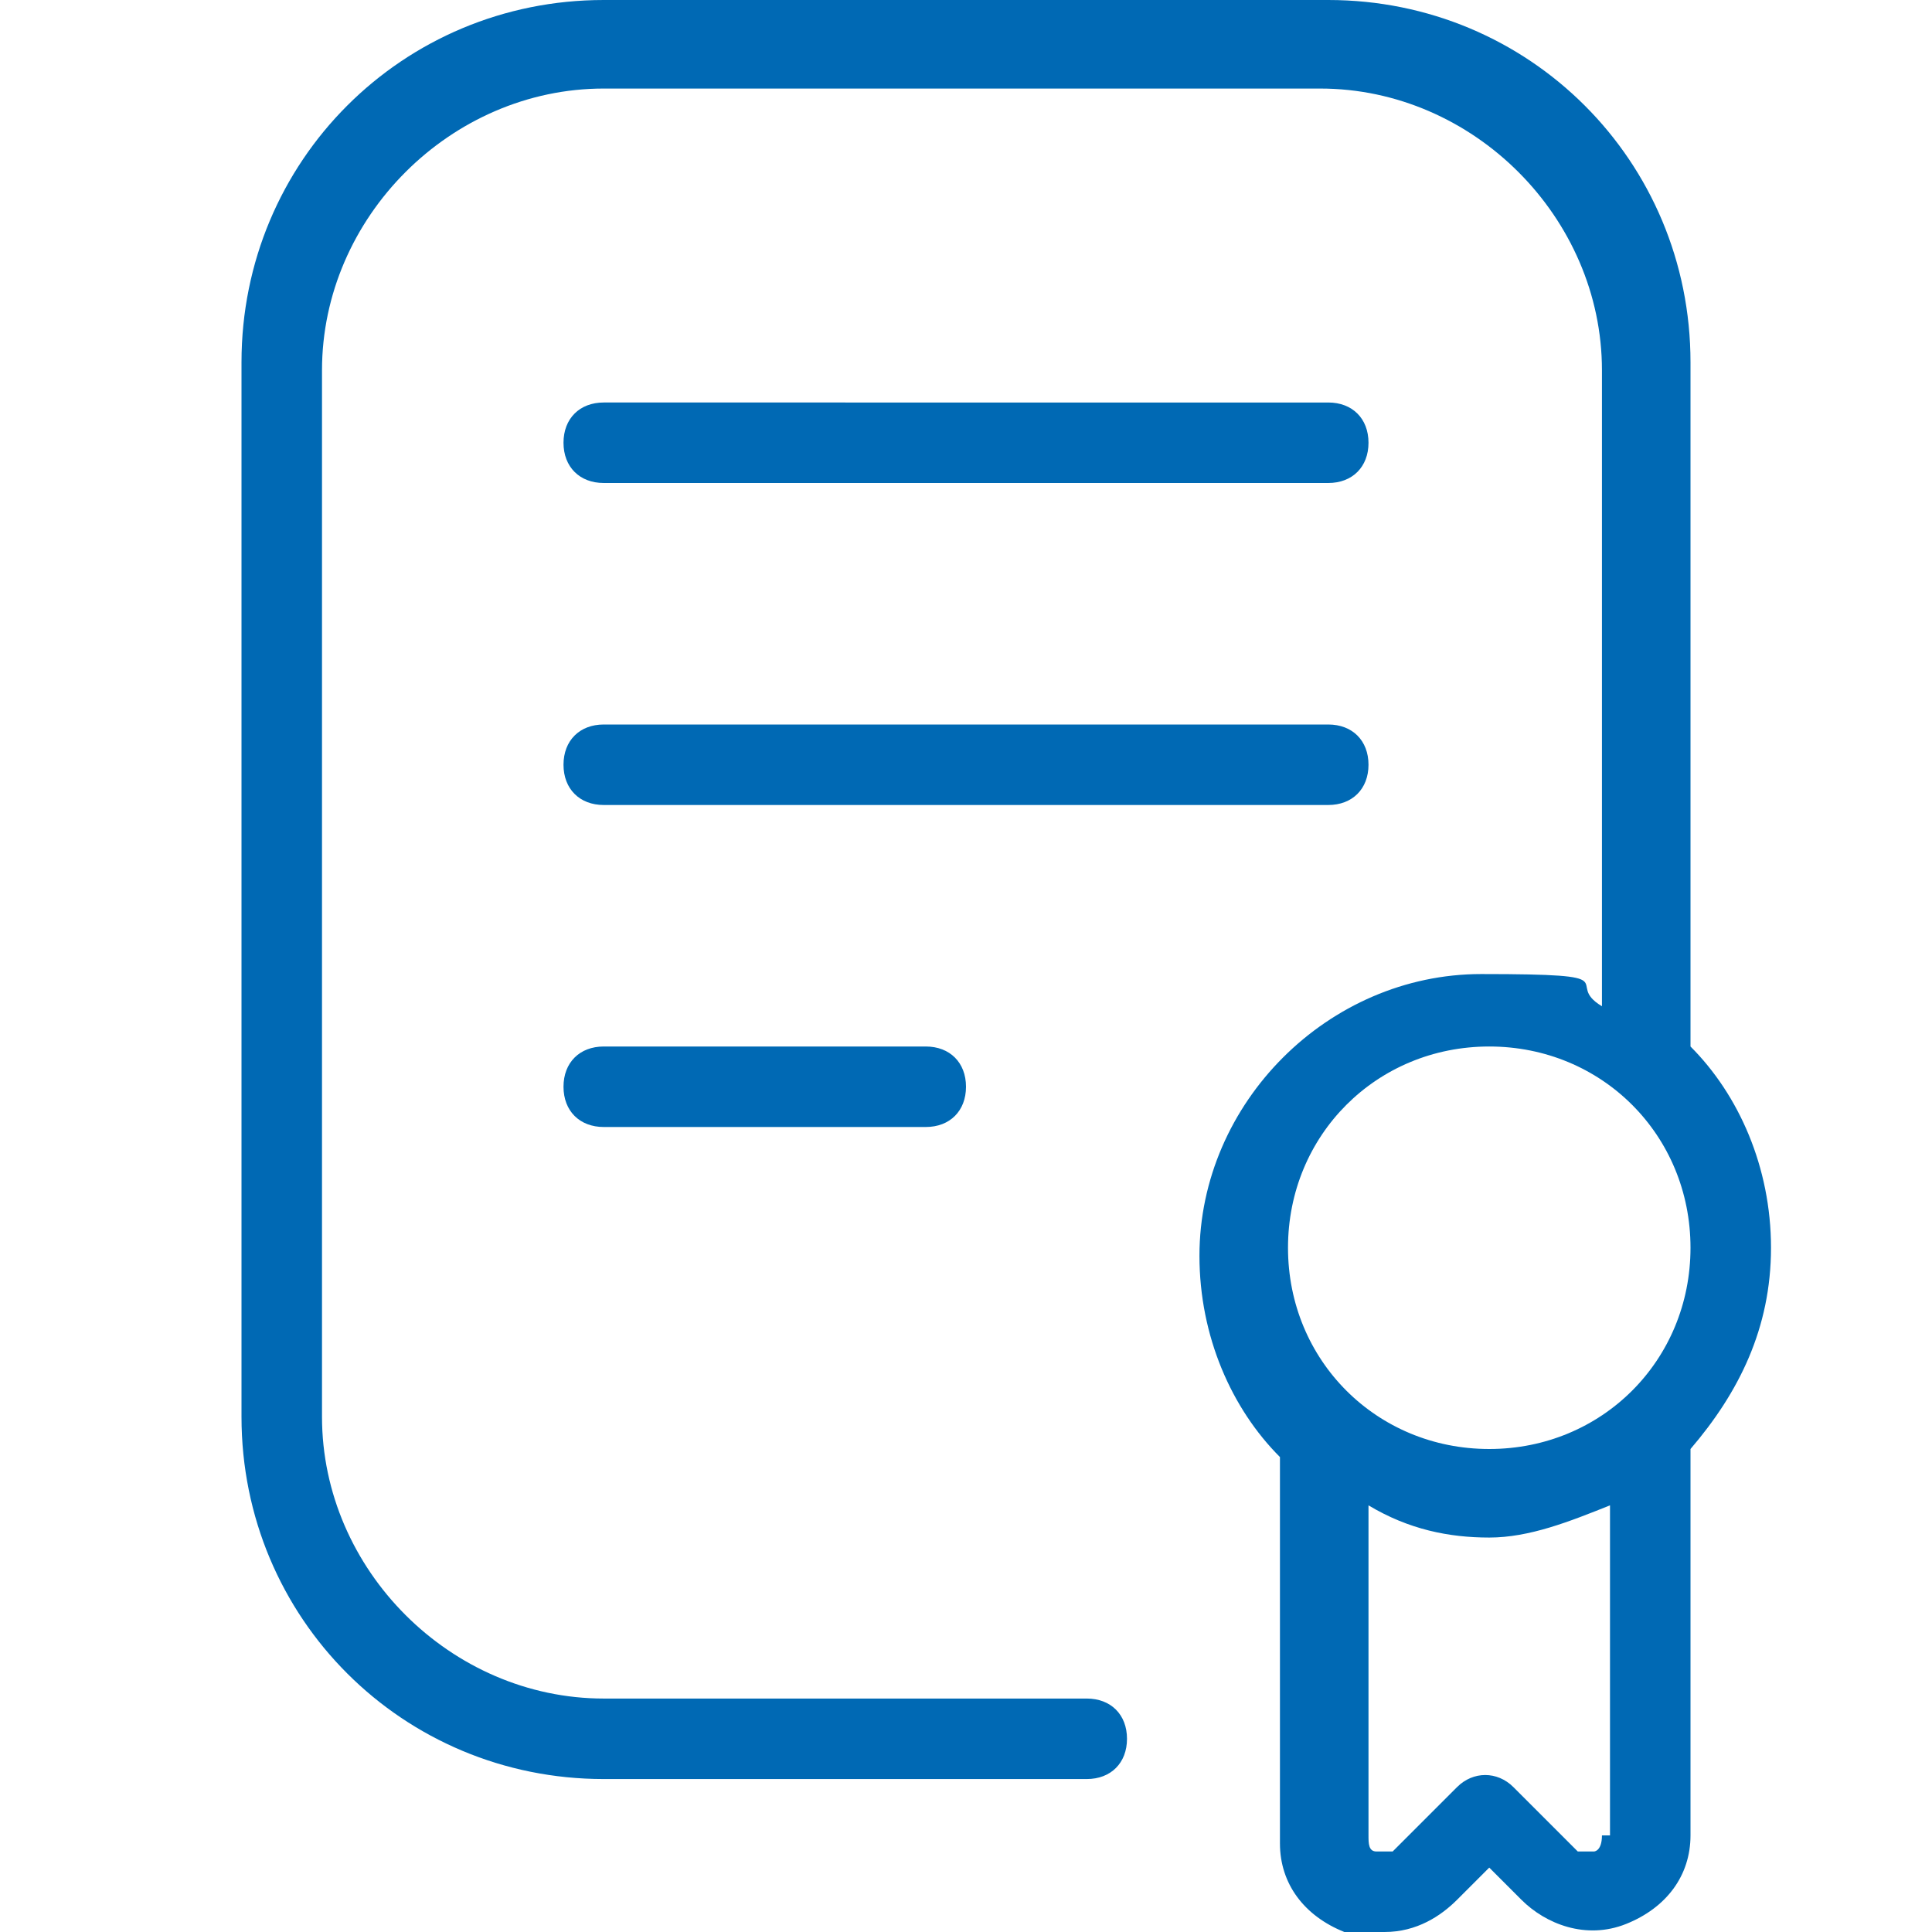 <?xml version="1.0" encoding="UTF-8"?>
<svg id="Layer_1" data-name="Layer 1" xmlns="http://www.w3.org/2000/svg" version="1.1" viewBox="0 0 24 24">
  <defs>
    <style>
      .cls-1 {
        fill: #0069b4;
        stroke-width: 0px;
      }
    </style>
  </defs>
  <path class="cls-1" d="M11.5,13c.3,0,.5.2.5.5s-.2.5-.5.5h-4c-.3,0-.5-.2-.5-.5s.2-.5.5-.5h4ZM17,9.5c0-.3-.2-.5-.5-.5H7.5c-.3,0-.5.2-.5.5s.2.5.5.5h9c.3,0,.5-.2.5-.5ZM7.5,6h9c.3,0,.5-.2.5-.5s-.2-.5-.5-.5H7.5c-.3,0-.5.2-.5.5s.2.5.5.5ZM21,18s0,4.8,0,4.8c0,.5-.3.9-.8,1.1-.5.2-1,0-1.3-.3l-.4-.4-.4.4c-.2.2-.5.4-.9.4s-.3,0-.5,0c-.5-.2-.8-.6-.8-1.1,0,0,0-4.8,0-4.8-.6-.6-1-1.5-1-2.5,0-1.9,1.6-3.5,3.5-3.5s1,.1,1.5.4v-7.9c0-1.9-1.6-3.5-3.5-3.5H7.5c-1.9,0-3.5,1.6-3.5,3.5v13c0,1.9,1.6,3.5,3.5,3.5h6c.3,0,.5.2.5.5s-.2.5-.5.5h-6c-2.5,0-4.5-2-4.5-4.5V4.5C3,2,5,0,7.5,0h9c2.5,0,4.5,2,4.5,4.5,0,0,0,8.5,0,8.5.6.6,1,1.5,1,2.5s-.4,1.8-1,2.5ZM16,15.5c0,1.4,1.1,2.5,2.5,2.5s2.5-1.1,2.5-2.5-1.1-2.5-2.5-2.5-2.5,1.1-2.5,2.5ZM20,22.8v-4.1c-.5.2-1,.4-1.5.4s-1-.1-1.5-.4v4.1c0,.1,0,.2.1.2,0,0,.1,0,.2,0l.8-.8c.2-.2.5-.2.7,0l.8.8c0,0,.2,0,.2,0,0,0,.1,0,.1-.2h0Z"/>
</svg>